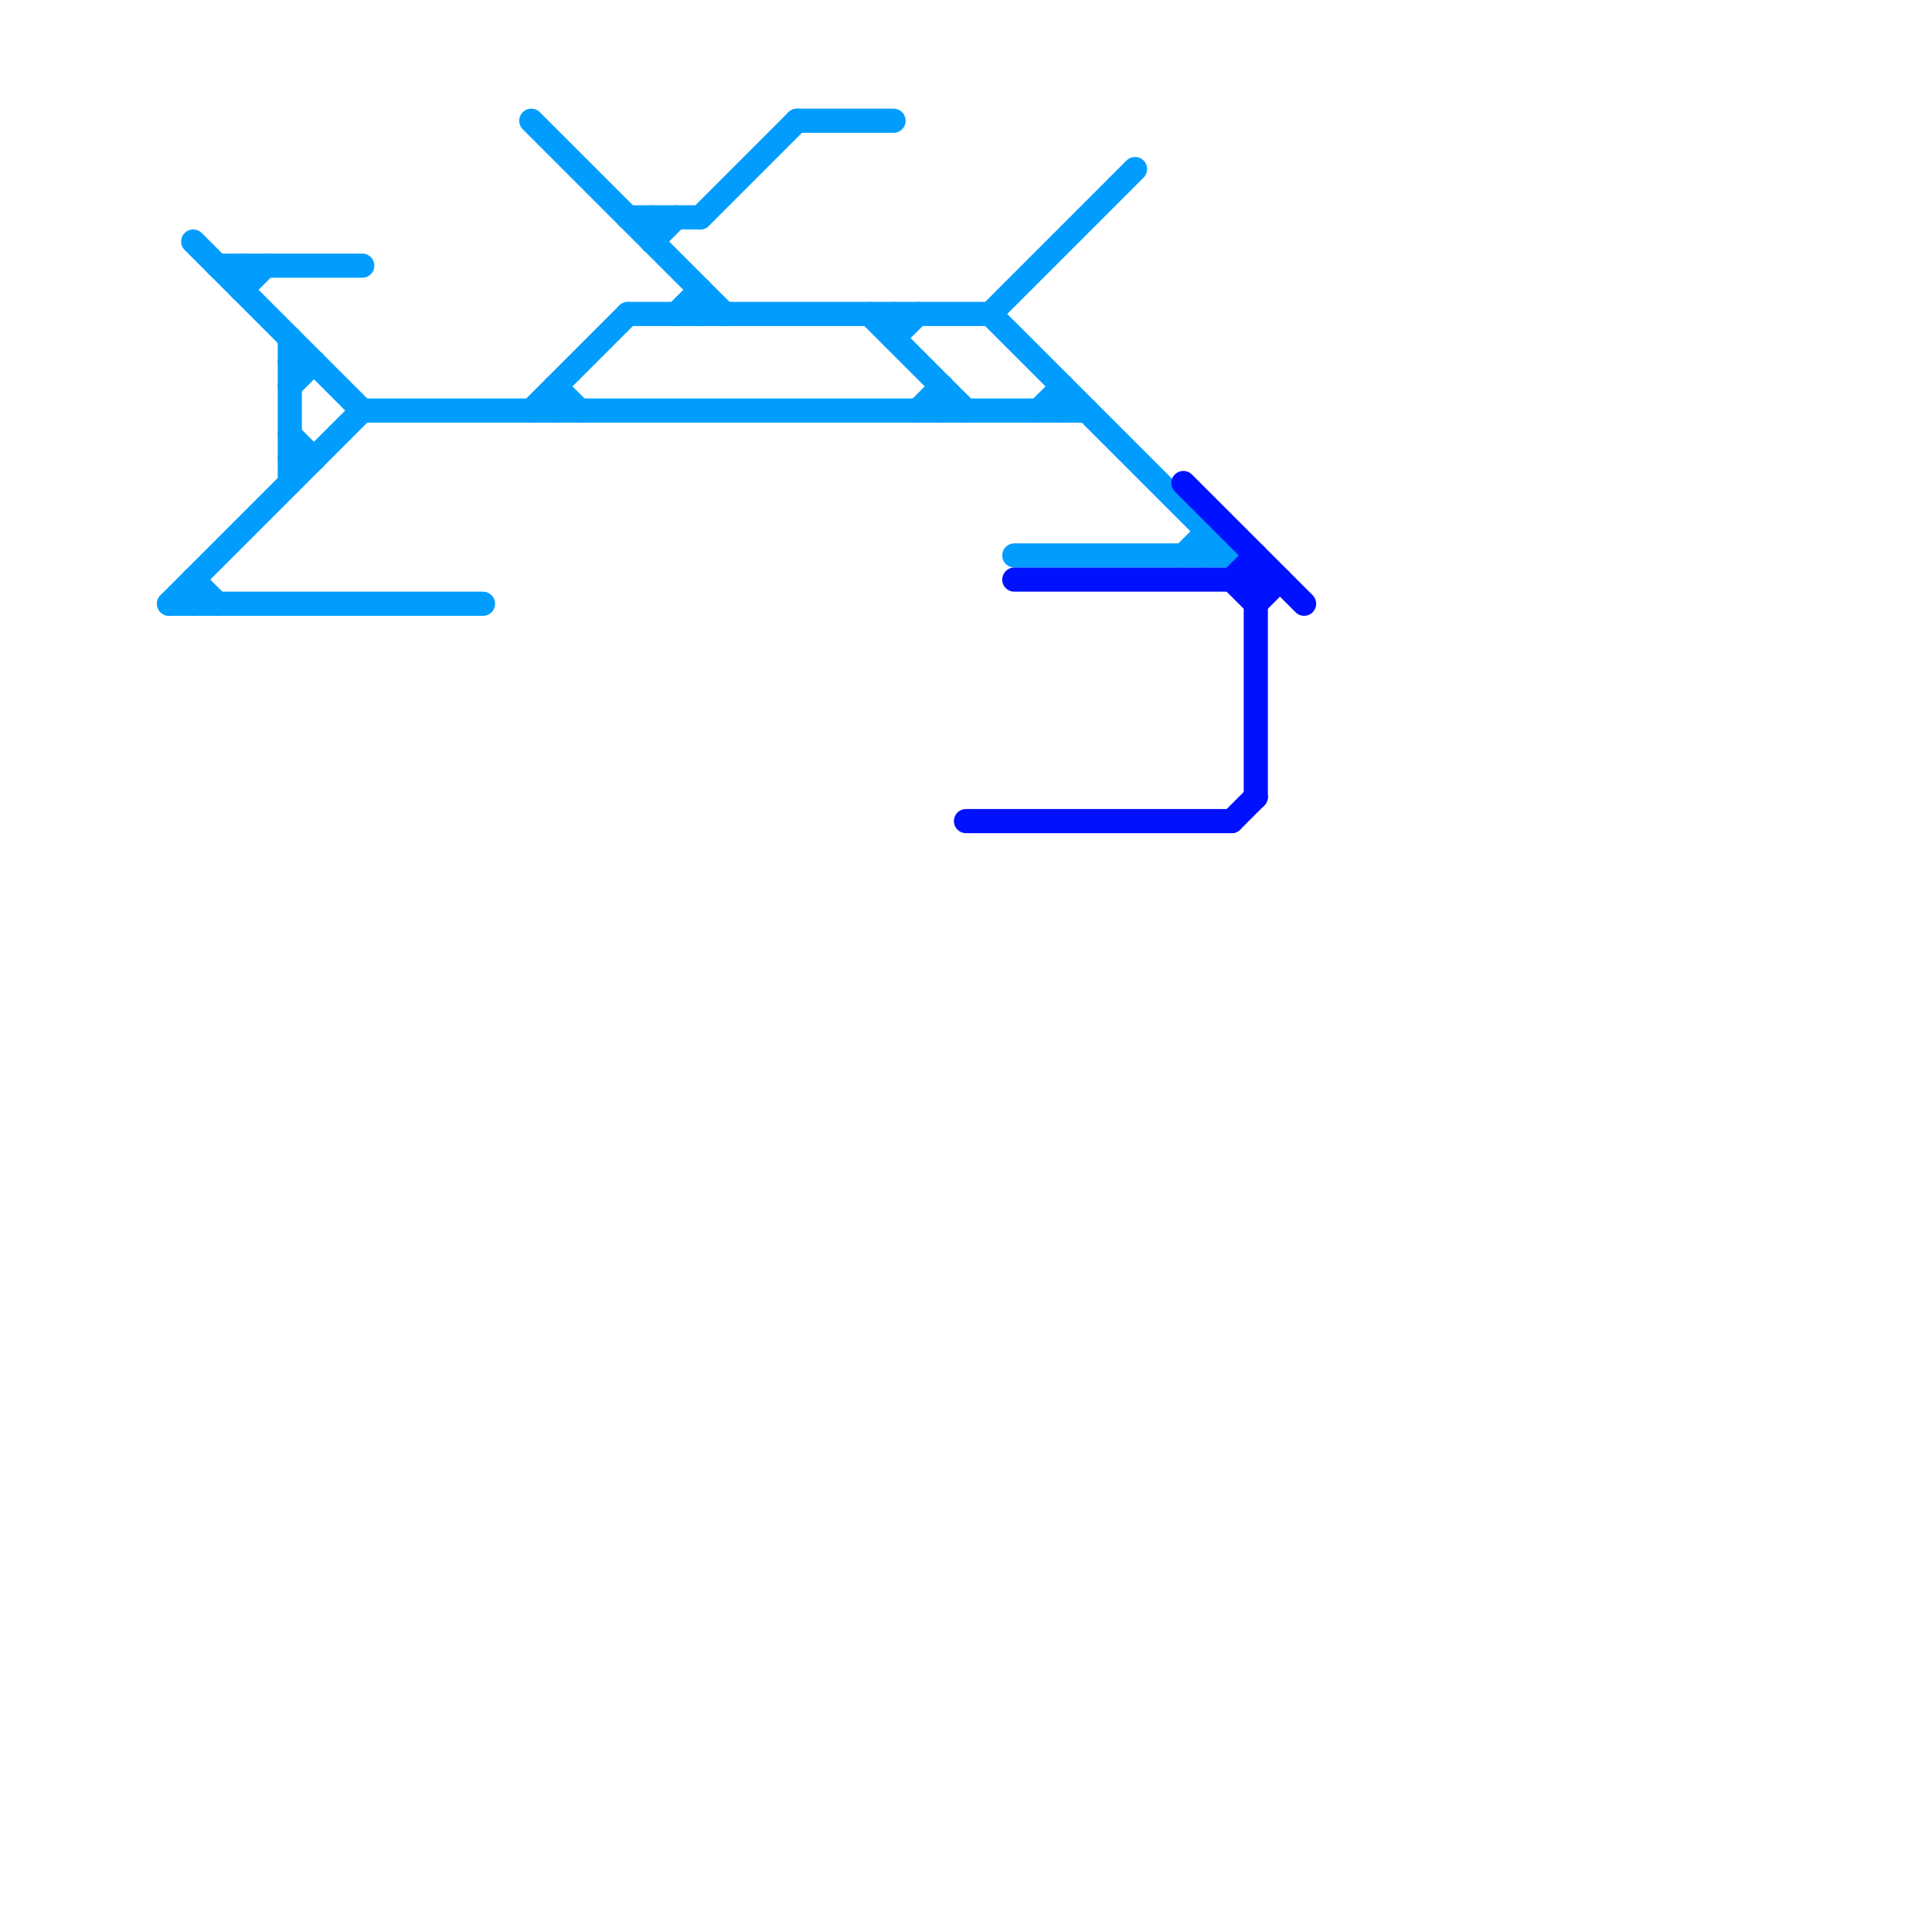 
<svg version="1.1" xmlns="http://www.w3.org/2000/svg" viewBox="0 0 80 80">
<style>text { font: 1px Helvetica; font-weight: 600; white-space: pre; dominant-baseline: central; } line { stroke-width: 1; fill: none; stroke-linecap: round; stroke-linejoin: round; } .c0 { stroke: #009dff } .c1 { stroke: #0011ff }</style><defs><g id="csm-009dff"><circle r="0.4" fill="#009dff"/><circle r="0.2" fill="#fff"/></g><g id="csm-0011ff"><circle r="0.4" fill="#0011ff"/><circle r="0.2" fill="#fff"/></g></defs><line class="c0" x1="42" y1="23" x2="51" y2="23"/><line class="c0" x1="12" y1="18" x2="13" y2="19"/><line class="c0" x1="26" y1="9" x2="29" y2="9"/><line class="c0" x1="26" y1="13" x2="41" y2="13"/><line class="c0" x1="27" y1="9" x2="27" y2="10"/><line class="c0" x1="44" y1="16" x2="44" y2="17"/><line class="c0" x1="8" y1="24" x2="8" y2="25"/><line class="c0" x1="41" y1="13" x2="51" y2="23"/><line class="c0" x1="49" y1="23" x2="50" y2="22"/><line class="c0" x1="15" y1="17" x2="45" y2="17"/><line class="c0" x1="43" y1="17" x2="44" y2="16"/><line class="c0" x1="12" y1="15" x2="13" y2="15"/><line class="c0" x1="41" y1="13" x2="47" y2="7"/><line class="c0" x1="23" y1="16" x2="23" y2="17"/><line class="c0" x1="39" y1="16" x2="39" y2="17"/><line class="c0" x1="22" y1="17" x2="26" y2="13"/><line class="c0" x1="37" y1="14" x2="38" y2="13"/><line class="c0" x1="29" y1="12" x2="29" y2="13"/><line class="c0" x1="8" y1="24" x2="9" y2="25"/><line class="c0" x1="37" y1="13" x2="37" y2="14"/><line class="c0" x1="27" y1="10" x2="28" y2="9"/><line class="c0" x1="33" y1="5" x2="37" y2="5"/><line class="c0" x1="12" y1="14" x2="12" y2="20"/><line class="c0" x1="12" y1="16" x2="13" y2="15"/><line class="c0" x1="29" y1="9" x2="33" y2="5"/><line class="c0" x1="38" y1="17" x2="39" y2="16"/><line class="c0" x1="9" y1="11" x2="15" y2="11"/><line class="c0" x1="10" y1="12" x2="11" y2="11"/><line class="c0" x1="7" y1="25" x2="15" y2="17"/><line class="c0" x1="28" y1="13" x2="29" y2="12"/><line class="c0" x1="50" y1="22" x2="50" y2="23"/><line class="c0" x1="8" y1="10" x2="15" y2="17"/><line class="c0" x1="10" y1="11" x2="10" y2="12"/><line class="c0" x1="36" y1="13" x2="40" y2="17"/><line class="c0" x1="22" y1="5" x2="30" y2="13"/><line class="c0" x1="12" y1="19" x2="13" y2="19"/><line class="c0" x1="7" y1="25" x2="20" y2="25"/><line class="c0" x1="23" y1="16" x2="24" y2="17"/><line class="c1" x1="52" y1="23" x2="52" y2="33"/><line class="c1" x1="49" y1="20" x2="54" y2="25"/><line class="c1" x1="51" y1="24" x2="52" y2="25"/><line class="c1" x1="40" y1="34" x2="51" y2="34"/><line class="c1" x1="52" y1="25" x2="53" y2="24"/><line class="c1" x1="51" y1="34" x2="52" y2="33"/><line class="c1" x1="42" y1="24" x2="53" y2="24"/><line class="c1" x1="51" y1="24" x2="52" y2="23"/>
</svg>
